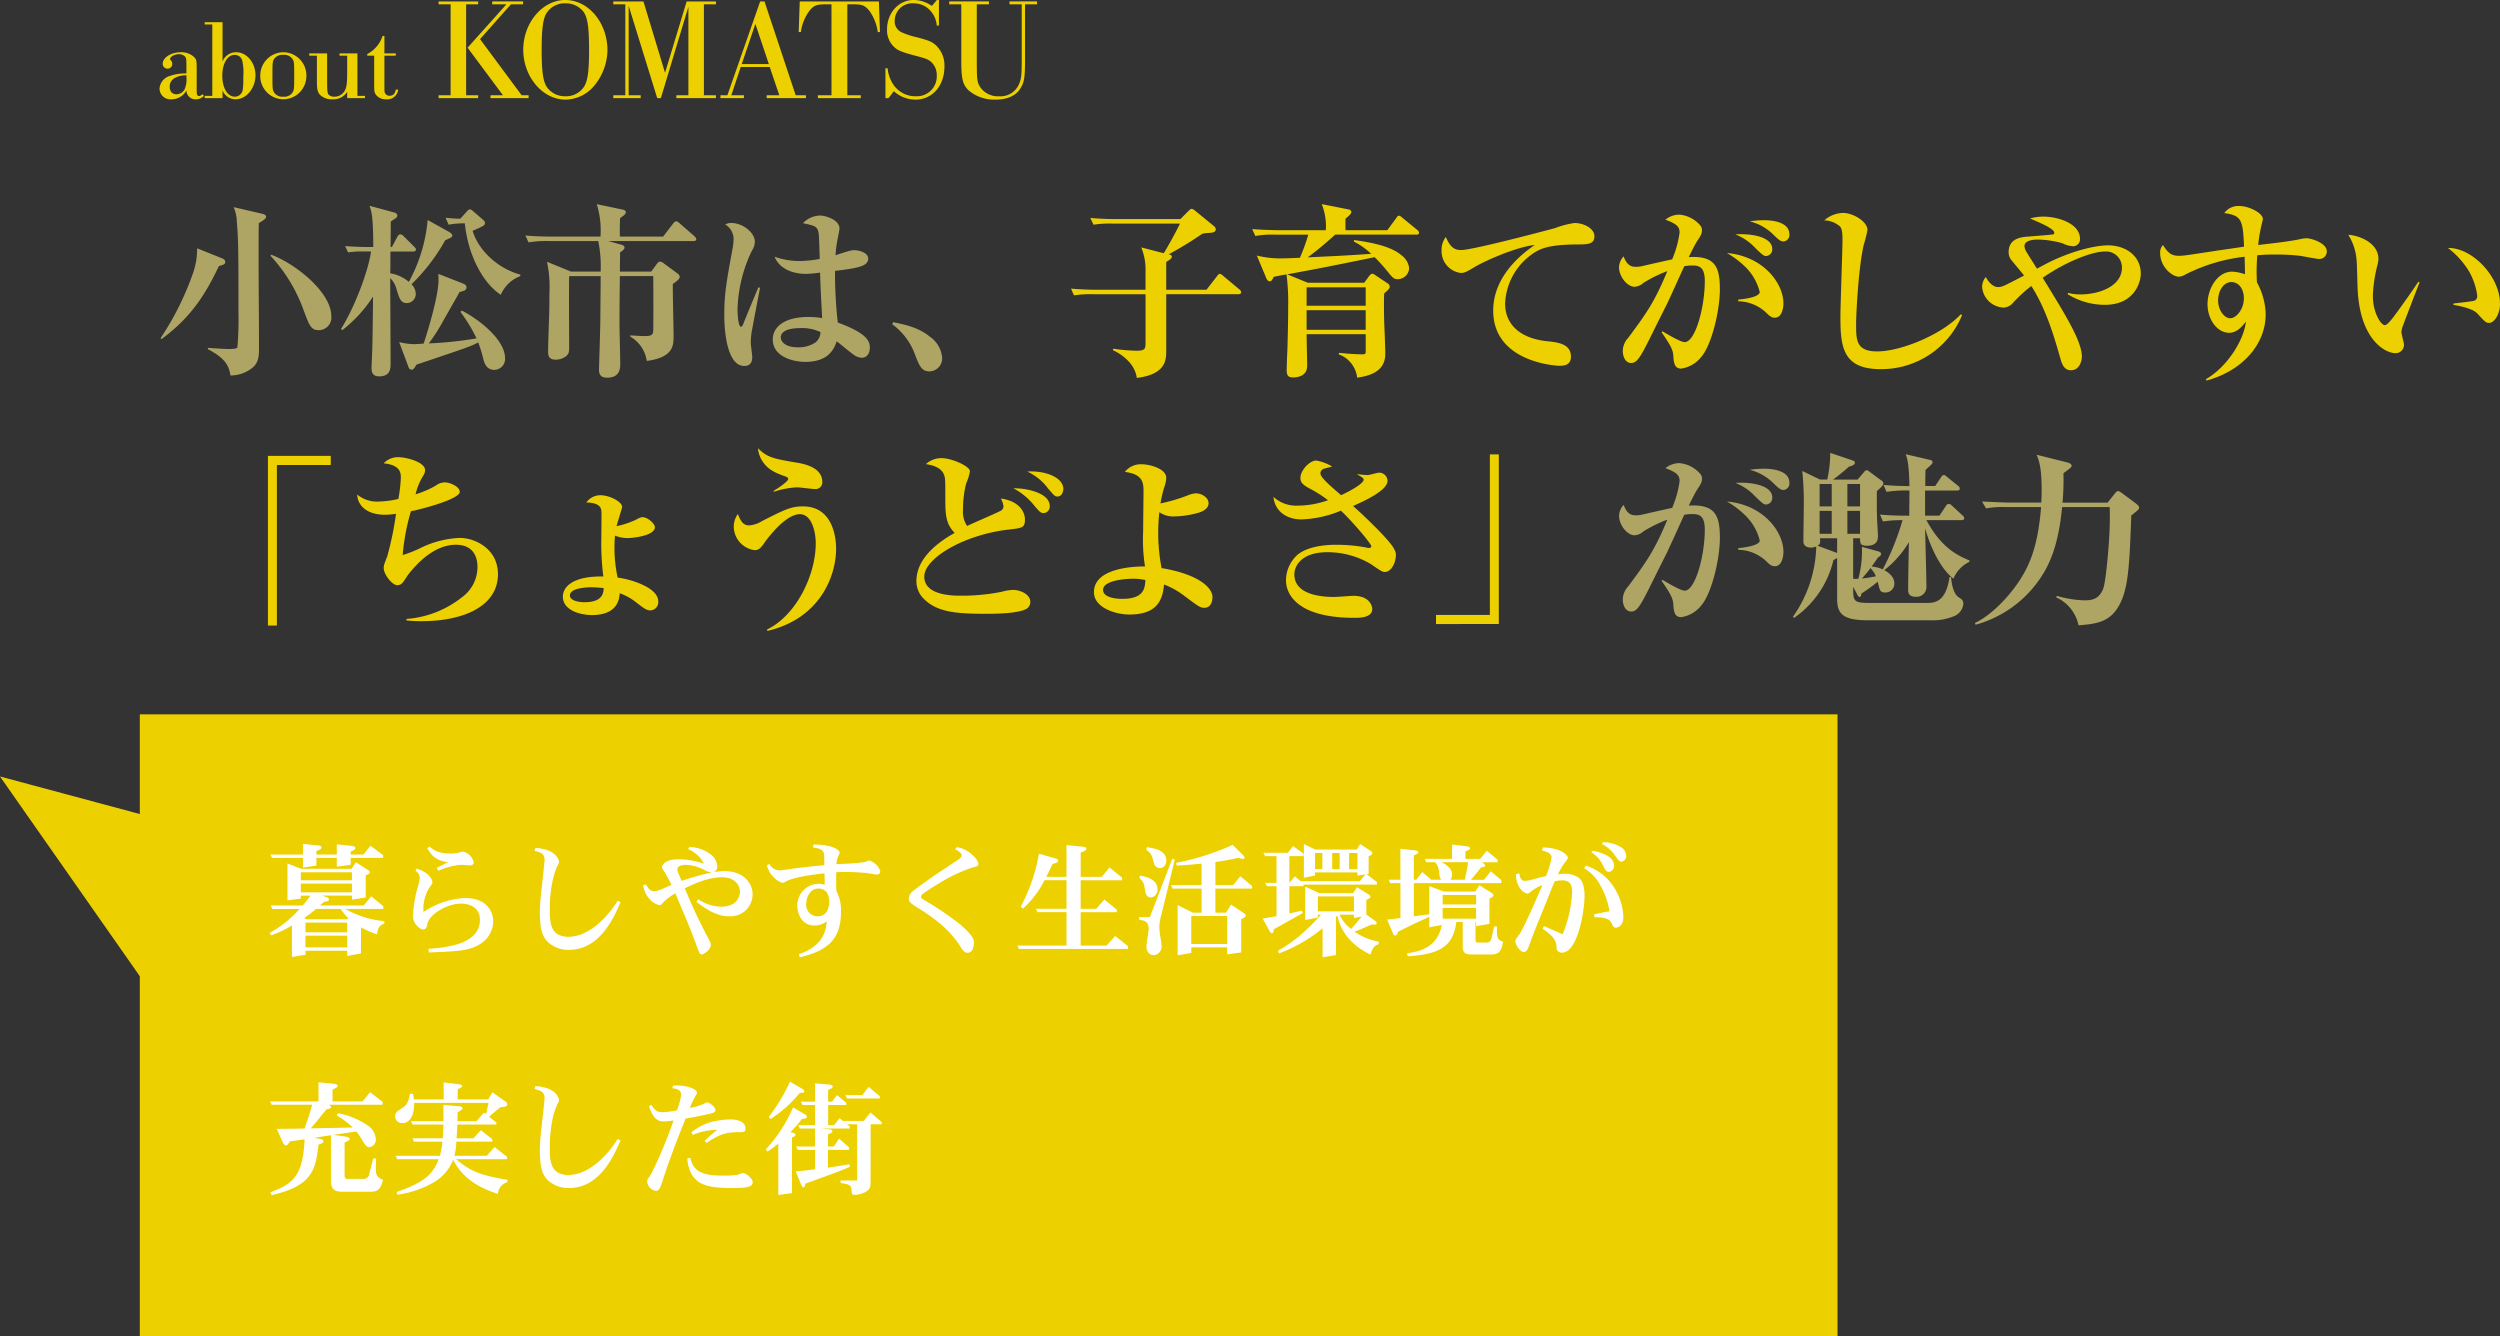 <svg xmlns="http://www.w3.org/2000/svg" width="482.808" height="258.072" viewBox="0 0 482.808 258.072">
  <rect x="0" y="0" width="482.808" height="258.072" fill="#333333" stroke="none"/>
  <g id="ttl_index01" transform="translate(-404 -823.044)">
    <g id="english" transform="translate(-247 -2547)">
      <path id="パス_477662" data-name="パス 477662" d="M9.108-.77c-.4.33-.44.352-.66.352a.326.326,0,0,1-.374-.264c-.088-.2-.088-.2-.088-2.288V-5.39c0-1.936-.022-2.046-.506-2.552a3.609,3.609,0,0,0-2.6-.924c-1.826,0-3.454,1.034-3.454,2.2a.919.919,0,0,0,.946.968.9.9,0,0,0,.9-.946.911.911,0,0,0-.308-.682c-.088-.11-.11-.154-.11-.242,0-.44.88-.924,1.672-.924a1.628,1.628,0,0,1,1.188.44c.242.286.286.506.286,1.76v1.518a8.982,8.982,0,0,0-3.19.484,2.718,2.718,0,0,0-2,2.464A2.1,2.1,0,0,0,3.146.22,3.253,3.253,0,0,0,6.006-1.5,1.721,1.721,0,0,0,7.854.22,2.024,2.024,0,0,0,9.372-.44Zm-3.1-3.19a4.612,4.612,0,0,1-.352,2.222,1.75,1.75,0,0,1-1.562.99c-.836,0-1.32-.55-1.32-1.474a1.847,1.847,0,0,1,.99-1.672A4.15,4.15,0,0,1,6.006-4.4ZM11-.44H9.526V0H12.98V-1.5A2.668,2.668,0,0,0,15.51.22c2.068,0,3.828-2.134,3.828-4.642,0-2.442-1.694-4.444-3.718-4.444a2.792,2.792,0,0,0-2.64,1.782v-7.59H9.526v.44H11Zm4.334-7.92a1.5,1.5,0,0,1,1.43,1.034,10.409,10.409,0,0,1,.22,3.234,16.192,16.192,0,0,1-.11,2.53,1.561,1.561,0,0,1-1.5,1.276c-1.452,0-2.442-1.672-2.442-4.092C12.936-6.688,13.926-8.36,15.334-8.36Zm9.372-.506a4.508,4.508,0,0,0-4.444,4.532A4.489,4.489,0,0,0,24.728.22a4.5,4.5,0,0,0,4.444-4.488A4.486,4.486,0,0,0,24.706-8.866Zm-.022.506a1.922,1.922,0,0,1,1.782.77c.33.462.352.726.352,3.3,0,2.31-.022,2.64-.242,3.058a1.88,1.88,0,0,1-1.848.946,1.906,1.906,0,0,1-1.76-.77c-.33-.484-.352-.726-.352-3.278,0-2.354.022-2.662.242-3.1A1.89,1.89,0,0,1,24.684-8.36Zm14.344-.286H35.574v.44h1.474v3.08c0,2.4-.11,3.124-.55,3.828A2.277,2.277,0,0,1,34.584-.286a1.475,1.475,0,0,1-1.1-.374c-.264-.308-.308-.7-.308-2.86V-8.646H29.722v.44H31.2V-3.52c0,1.848.11,2.4.682,2.948A3.2,3.2,0,0,0,34.166.22a3.14,3.14,0,0,0,2.882-1.43V0H40.48V-.44H39.028Zm5.214-3.366H43.89a6.129,6.129,0,0,1-2.97,3.5v.308h1.342v5.588c0,1.364.044,1.584.418,2.046A2.3,2.3,0,0,0,44.572.22,2.114,2.114,0,0,0,46.9-1.65h-.462c-.154.814-.528,1.188-1.188,1.188a.93.93,0,0,1-.836-.418c-.154-.22-.176-.44-.176-1.078V-8.206h2.2v-.44h-2.2ZM57.024-.56H54.7V0h7.644V-.56H60.02V-18.116h2.324v-.56H54.7v.56h2.324ZM62.708-11.4l5.964-6.72h2.352v-.56H65.06v.56H67.8L60.3-9.744,67.132-.56H64.724V0h7.364V-.56H70.744Zm16.464-7.56c-4.4,0-8.12,4.424-8.12,9.6C71.052-4.144,74.776.28,79.2.28a7.324,7.324,0,0,0,5.4-2.492,11.014,11.014,0,0,0,2.716-7C87.32-14.56,83.652-18.956,79.172-18.956Zm.028.644a4.306,4.306,0,0,1,3.5,1.652c.784,1.12,1.064,3,1.064,7.448,0,3.836-.252,5.8-.9,6.888A4.131,4.131,0,0,1,79.2-.364a4.268,4.268,0,0,1-3.5-1.652c-.812-1.12-1.092-3-1.092-7.308,0-3.976.252-5.936.9-7.028A4.114,4.114,0,0,1,79.2-18.312ZM90.764-.56H88.44V0h5.292V-.56H91.408V-17.836L96.924,0h.7l5.32-17.64V-.56H100.62V0h7.644V-.56H105.94V-18.116h2.324v-.56h-5.656L98.436-4.9,94.264-18.676H88.44v.56h2.324Zm27.888-5.46L120.5-.56h-2.436V0h7.588V-.56h-1.988l-6.02-18.116h-.84L110.476-.56h-1.344V0h4.536V-.56h-2.436l1.82-5.46Zm-.168-.56h-5.236l2.632-7.756Zm12.1,6.02h-2.632V0h8.288V-.56h-2.6V-18.116h.952c1.848-.028,2.38.168,3.248,1.176a9.1,9.1,0,0,1,1.68,4.172h.42l-.2-5.908H124.448l-.2,5.908h.42a8.83,8.83,0,0,1,1.708-4.172c.84-1.008,1.4-1.2,3.248-1.176h.952Zm20.748-18.4h-.392l-.98,1.148a6.2,6.2,0,0,0-3.5-1.148c-2.912,0-5.152,2.492-5.152,5.684A4.406,4.406,0,0,0,142.62-9.94c.7.7,1.512,1.036,3.808,1.652,2.156.56,2.66.728,3.22,1.148a3.36,3.36,0,0,1,1.26,2.772,3.836,3.836,0,0,1-4.06,4,5.1,5.1,0,0,1-4.256-2.156,6.871,6.871,0,0,1-1.176-3.248H141V0h.588l1.036-1.344A6.127,6.127,0,0,0,146.82.28c3.22,0,5.572-2.66,5.572-6.356a5.356,5.356,0,0,0-1.652-4.144c-.756-.672-1.288-.9-3.556-1.512a15.155,15.155,0,0,1-3.164-1.036,2.3,2.3,0,0,1-1.232-2.184,3.4,3.4,0,0,1,3.668-3.36,4.3,4.3,0,0,1,3.416,1.652,4.712,4.712,0,0,1,1.036,2.632h.42Zm15.988.84v10.7c0,3.08-.084,3.724-.56,4.788a3.861,3.861,0,0,1-3.808,2.268,4.137,4.137,0,0,1-3.528-1.6c-.728-1.036-.784-1.512-.784-5.46v-10.7h2.352v-.56h-7.672v.56h2.324v10.7c0,3.7.252,4.788,1.428,5.936A7.656,7.656,0,0,0,162.3.28c2.128,0,3.78-.7,4.648-1.988.84-1.232,1.008-2.128,1.008-5.712v-10.7h2.324v-.56h-5.32v.56Z" transform="translate(681 3389)" fill="#edd000"/>
    </g>
    <g id="fukidashi" transform="translate(-56.4 -2772)">
      <g id="fukidashi_inner" data-name="fukidashi inner">
        <rect id="長方形_3827" data-name="長方形 3827" width="327.867" height="120.116" transform="translate(487.4 3733)" fill="#edd000"/>
        <path id="パス_477659" data-name="パス 477659" d="M8.952,11.016c-.672.912-.912,1.224-1.488,1.9H1.272l.336.672H6.864a21.686,21.686,0,0,1-5.808,4.632l.312.456a20.441,20.441,0,0,0,4.008-1.9v6.072l2.616-.408v-.792h8.064v1.008l2.664-.48v-5.04a17.638,17.638,0,0,0,3.072,1.344c.264-1.464.6-1.752,1.416-2.064l.024-.48A18.479,18.479,0,0,1,15.7,13.584h7.32v-.528l-2.328-1.92-1.44,1.776H10.8c.36-.336.48-.432.792-.7.576-.1.936-.144.936-.48,0-.216-.288-.384-.456-.432l-.84-.288h5.736v.768l2.664-.408V7.08c.552-.216.768-.312.768-.576,0-.216-.288-.408-.36-.456l-2.3-1.488-.864,1.272H7.152L4.512,4.8v7.128l2.592-.36v-.552Zm7.1,7.08H7.992V16.224h8.064Zm-7.9-2.52-.384-.264a25.992,25.992,0,0,0,2.28-1.728h4.7c.912,1.152,1.08,1.368,1.488,1.8l-.144.192ZM16.056,21H7.992V18.744h8.064Zm.912-12.96H7.1V6.5h9.864Zm0,2.328H7.1V8.688h9.864ZM7.512,1.008V3.072H1.224l.312.648H7.512V5.592L10.1,5.208V3.72H14.04v1.7l2.688-.36V3.72h6.264V3.192L20.544,1.368,19.2,3.072H16.728V2.5c.456-.192.912-.384.912-.7,0-.192-.264-.336-.6-.384l-3-.312V3.072H10.1V2.4c.6-.24.984-.384.984-.7,0-.192-.216-.336-.6-.384Zm23.976.84c.96,1.44,1.56,2.352,4.032,2.712-.192.1-.6.288-.72.36l-.936.456s-.408.192-.528.264l.312.576a12.783,12.783,0,0,1,4.44-1.152c.24,0,1.56.1,1.608.1.216,0,.792,0,.792-.576A2.805,2.805,0,0,0,38.5,2.52a3.3,3.3,0,0,0-.672.12,5.869,5.869,0,0,1-1.68.24c-2.664,0-3.528-.768-4.176-1.344ZM29.256,6.24a1.6,1.6,0,0,1,.816,1.368,10.986,10.986,0,0,1-.456,1.944,25.16,25.16,0,0,0-.84,4.992,2.9,2.9,0,0,0,.456,1.92c.6.792,1.176,1.08,1.488,1.08.648,0,.768-.744.792-.984.312-1.9,3.792-4.008,6.5-4.008.36,0,3.672,0,3.672,3.12,0,4.8-6.576,5.352-9.936,5.616l.072.7c6.048-.24,8.208-.312,10.488-2.04a5.205,5.205,0,0,0,1.944-3.984c0-1.44-.864-4.488-5.448-4.488a15.42,15.42,0,0,0-8.016,2.712c0-.336-.024-.7-.024-.864a7.938,7.938,0,0,1,1.248-4.008c.456-.576.5-.624.5-.84,0-.264-.24-1.776-3.072-2.712ZM52.224,2.352c1.44.36,1.944.672,1.944,1.824,0,.408-.552,5.208-.648,6.192a34.889,34.889,0,0,0-.264,3.648c0,3.216.36,4.68,1.464,5.88A5.857,5.857,0,0,0,58.9,21.48c5.976,0,8.688-6.312,9.936-9.192L68.28,12c-2.136,3.5-5.784,6.96-9.5,6.96-3.528,0-3.6-2.856-3.6-5.256a26.277,26.277,0,0,1,.576-5.736,14.913,14.913,0,0,1,.888-2.712c.264-.432.312-.552.312-.768,0-.408-.624-2.472-4.56-2.688ZM81.888,2.04A6.022,6.022,0,0,1,84.96,4.848a15.6,15.6,0,0,0-4.92-.864c-2.952,0-3.216,1.416-3.216,1.512,0,.168.072.24.552,1.032a26.851,26.851,0,0,1,1.3,2.4c-2.3,1.032-2.736,1.224-3.384,1.224-.864,0-1.3-.888-1.512-1.3L73.2,9a5.221,5.221,0,0,0,1.56,3,3.611,3.611,0,0,0,1.632.864c.192,0,.264-.072.816-.672a11.572,11.572,0,0,1,2.208-1.632l.936,2.208c1.656,3.888,2.544,6.12,3.24,8.088.456,1.272.6,1.512.912,1.512.5,0,1.776-1.008,1.776-1.848,0-.336-.072-.456-.6-1.464-2.208-4.2-3.336-6.864-3.912-8.232L81.24,9.6c1.632-.792,4.488-2.136,7.152-2.136,2.64,0,3.5,1.608,3.5,2.784,0,1.08-.7,2.9-3.648,2.9a8.414,8.414,0,0,1-4.416-1.44l-.312.528C85.2,13.488,87.288,15,89.76,15a4.257,4.257,0,0,0,4.584-4.248c0-2.16-1.752-4.488-5.5-4.488a17.513,17.513,0,0,0-1.992.192,1.117,1.117,0,0,0,.672-1.08,3.059,3.059,0,0,0-1.3-2.352,7.132,7.132,0,0,0-4.1-1.416ZM79.824,5.9c0-.792,1.3-.816,1.656-.816A7.911,7.911,0,0,1,85.1,6.1a3.51,3.51,0,0,0,1.368.432A50.4,50.4,0,0,0,80.64,8.16C79.9,6.456,79.824,6.24,79.824,5.9Zm27.192,3.744a2.12,2.12,0,0,1,1.656.744,3.169,3.169,0,0,1,.456,1.728c0,.96-.24,2.88-2.208,2.88a2.168,2.168,0,0,1-2.208-2.424C104.712,11.16,105.576,9.648,107.016,9.648Zm-6.648-3.6a3.1,3.1,0,0,1-.7.072A2.144,2.144,0,0,1,97.608,4.9l-.5.24a4.787,4.787,0,0,0,1.488,2.5,3.345,3.345,0,0,0,1.608.912,1.527,1.527,0,0,0,.624-.312c1.752-.888,5.5-1.32,7.392-1.536.048,1.152.048,1.464.024,2.232a3.022,3.022,0,0,0-1.176-.216,4.163,4.163,0,0,0-4.08,4.32c0,1.248.7,3.744,3.336,3.744a3.671,3.671,0,0,0,2.328-.816c-.144,1.56-.408,4.656-5.376,6.36l.192.6c5.16-1.248,7.944-3.288,7.944-8.784a7.853,7.853,0,0,0-.888-4.032c-.048-1.632-.048-2.232-.024-3.624.936-.048,1.344-.048,1.8-.048,1.416,0,3.312.12,4.2.216.264.048,1.56.288,1.872.288.6,0,.624-.624.624-.672a3.189,3.189,0,0,0-2.136-2.04.827.827,0,0,0-.216.024,2.81,2.81,0,0,1-1.08.336L114.5,4.7c-.36.048-1.128.072-1.248.1l-1.344.072c-.336,0-1.008.048-1.392.072a6.3,6.3,0,0,1,.264-1.32,4.713,4.713,0,0,0,.384-.864c0-.744-1.92-1.68-5.088-1.608l-.024.6c.48.048,1.608.12,1.968.84.168.336.168.552.168,2.544-2.376.216-4.728.456-7.056.816Zm29.472.816c-.648.432-4.056,2.856-4.608,3.336a2.1,2.1,0,0,0-.744,1.392c0,.6.552,1.032,1.632,1.7,2.928,1.824,6.12,4.008,8.376,7.584.432.7.768,1.176,1.368,1.176,1.224,0,1.224-1.8,1.224-1.92,0-.5,0-1.272-2.616-3.528a57.95,57.95,0,0,0-7.032-4.752c-.432-.264-.576-.432-.576-.624a.837.837,0,0,1,.36-.552A31.513,31.513,0,0,1,129.936,8.9a30.6,30.6,0,0,1,7.224-3.432c.432-.072.792-.144.792-.6,0-.6-.912-1.512-1.1-1.656a5.558,5.558,0,0,0-3.072-1.56l-.312.408c.312.168,1.248.624,1.248,1.176,0,.36-.336.624-.864.96Zm27.864.528v-4.7c.792-.312,1.1-.432,1.1-.744,0-.288-.48-.36-.648-.384l-3.192-.312V7.392h-3.912c.336-.624.528-1.032,1.224-2.5.816-.216,1.08-.288,1.08-.648,0-.192-.192-.336-.48-.408l-3.24-.912a33.582,33.582,0,0,1-3.5,10.2l.408.408a18.585,18.585,0,0,0,4.176-5.5h4.248v5.52h-5.9l.288.648h5.616v6.456h-9.5l.312.648h21.072v-.528l-2.5-1.968L162.7,20.664H157.7V14.208h6.984v-.48l-2.4-1.968-1.584,1.8h-3V8.04H165.7v-.5l-2.424-1.968L161.76,7.392Zm21.36,12.96v-5.4H186v5.4ZM183.72,8.976V4.512a43.848,43.848,0,0,0,4.464-.816,1.977,1.977,0,0,0,.792.216c.168,0,.384-.024.384-.216a.853.853,0,0,0-.288-.5L187.056,1.2a48.353,48.353,0,0,1-10.92,3.48l.12.528c1.752-.1,2.256-.12,4.8-.384V8.976h-5.9l.288.672h5.616V14.3h-1.68l-2.952-1.464v9.7l2.64-.456V21H186v1.344l2.712-.36V15.528c.432-.168.864-.36.864-.672,0-.24-.336-.456-.48-.552l-2.352-1.56-.984,1.56h-2.04V9.648h7.1v-.48l-2.28-1.9-1.392,1.7ZM170.352,2.184a2.547,2.547,0,0,1,1.224,1.584l.312,1.056a1.123,1.123,0,0,0,1.128.864c.912,0,1.224-.912,1.224-1.464,0-1.992-2.376-2.352-3.72-2.568Zm-1.32,5.424a2.506,2.506,0,0,1,.96,1.536l.24,1.32a1.124,1.124,0,0,0,1.008.912,1.479,1.479,0,0,0,1.3-1.608c0-2.064-2.544-2.472-3.36-2.616Zm-.024,7.536V15.7c1.248.1,1.824.456,1.824,1.776,0,.48-.432,2.832-.432,3.336,0,1.032.576,1.7,1.44,1.7a1.691,1.691,0,0,0,1.488-1.848,18.442,18.442,0,0,0-.288-2.016,11.274,11.274,0,0,1-.144-1.584,9.208,9.208,0,0,1,.384-2.328L175.872,4.08l-.48-.192-4.32,11.256ZM206.28,5.88v-3.1h1.44v3.1Zm-13.3-3.144.36.648h2.184v5.16H193.32l.36.648h1.848v5.784c-.888.168-1.248.24-2.688.456l1.368,2.448c.048.1.216.384.432.384s.24-.1.384-.768l4.68-2.616c.12-.048.624-.36.912-.528L200.4,13.9l-1.1.264-1.3.288V9.192h2.736V8.88H214.92V8.4l-1.968-1.512.36-.072V3.432c.48-.264.72-.384.72-.624,0-.216-.336-.432-.408-.5L211.68,1.056l-.672,1.056h-8.016l-2.184-1.08V7.56l2.16-.432v-.6h8.184v.624l1.536-.24-1.056,1.3H200.184l-1.128-.936L198.048,8.52H198V3.384h2.736V2.9L198.72,1.44l-1.008,1.3Zm16.56,3.144v-3.1h1.608v3.1Zm-6.576,0v-3.1h1.416v3.1Zm.552,8.16V11.16h6.96v2.88Zm8.448,1.032-.6.72c-.552.672-.864,1.008-1.44,1.656a7.567,7.567,0,0,1-2.232-2.76h2.784v.624Zm-10.9-5.808V15.72l2.448-.48v-.552h.576a34.8,34.8,0,0,1-4.344,4.272,28.724,28.724,0,0,1-3.96,2.712l.216.5a29.854,29.854,0,0,0,8.424-4.848V22.92l2.592-.432V15.1l.24-.216c.384,1.488,1.344,5.064,6.408,7.512.48-1.44.768-1.68,1.584-2.016l.024-.5a11.221,11.221,0,0,1-4.656-1.9l1.176-.48c.936-.408,1.176-.5,2.04-.888.84,0,1.032,0,1.032-.264a.666.666,0,0,0-.312-.48l-1.68-1.2V11.856c.7-.36.768-.408.768-.648,0-.216-.264-.408-.408-.48l-2.184-1.344-.7,1.128h-6.6Zm20.976-1.32V3.24c.6-.264.864-.36.864-.6,0-.192-.264-.336-.528-.36l-2.928-.312V7.944H217.2l.264.648h1.992v6.744l-2.568.312,1.176,2.76a.425.425,0,0,0,.384.288c.264,0,.36-.216.552-.72l2.424-1.2c1.32-.624,2.76-1.272,3.6-1.68v2.04l2.4-.456c-.816,4.7-5.016,5.232-6.672,5.448l.1.576c7.344-.336,8.832-2.784,9.408-6.6h1.224v4.824c0,1.392.936,1.44,1.608,1.44h3.984c1.584,0,1.872-.864,2.208-2.448-.984-.336-1.2-.7-1.2-2.136,0-.264,0-.552.024-.816h-.552l-.384,1.728c-.264,1.152-.432,1.368-1.176,1.368h-1.584c-.36,0-.456-.168-.456-.5V16.1h.12v.816l2.568-.456V11.592c.528-.264.768-.384.768-.672,0-.192-.192-.336-.456-.5L234.7,9l-.792,1.224h-6.048l-2.832-1.056v5.448L222.048,15V8.592h16.9V8.016l-2.04-1.7-1.32,1.632h-2.52c.48-.528.624-.72,1.968-2.4.552-.072.768-.1.768-.312s-.072-.264-.576-.672h3V4.08l-2.088-1.728-1.272,1.56h-2.856V2.472c.792-.336.888-.384.888-.624s-.384-.336-.6-.36l-2.88-.336v2.76H224.16l.288.648H226.2l-.024.024a3.106,3.106,0,0,1,.72,1.656c.12,1.08.12,1.224.432,1.7h-1.9L223.68,6.456,222.5,7.944Zm5.568,4.776V10.872h6.456V12.72Zm0,2.736V13.392h6.456v2.064Zm4.92-10.9c-.12.816-.216,1.44-.648,3.384h-2.736a2.314,2.314,0,0,0,.288-1.032c0-.912-.744-1.728-2.04-2.352Zm9.264,2.3a4.116,4.116,0,0,0,.6,2.472,2.7,2.7,0,0,0,1.536,1.3c.216,0,.36-.12.792-.456a7.984,7.984,0,0,1,2.16-1.2l-.36.816c-.7,1.656-3.408,7.872-4.2,8.856l-.432.576a.975.975,0,0,0-.24.624c0,.648.936,2.064,1.656,2.064.48,0,.744-.624.792-.72.192-.432.96-2.568,1.152-3.072l2.784-6.864.6-1.512c.144-.336.408-1.008.624-1.512a8.787,8.787,0,0,1,1.416-.168c.912,0,1.944.24,1.944,2.16a24.57,24.57,0,0,1-1.824,8.232,7.876,7.876,0,0,1-.864-.36l-2.088-.912c-.1-.048-.528-.216-.672-.288l-.24.528a9.107,9.107,0,0,1,1.752,1.416,2.967,2.967,0,0,1,.912,2.4,1.038,1.038,0,0,0,1.032.792c3.216,0,4.392-8.544,4.392-10.944,0-1.368-.24-2.976-1.272-3.624a4.573,4.573,0,0,0-2.544-.672c-.288,0-.552.024-1.32.1A13.99,13.99,0,0,1,251.16,4.68l.432-.576a.725.725,0,0,0,.192-.432c0-.312-1.008-1.872-4.8-1.968l-.168.6c.552.12,1.824.432,1.824,1.344a16.558,16.558,0,0,1-1.08,3.6c-1.1.24-1.248.288-2.424.6a6.578,6.578,0,0,1-1.68.312c-.864,0-1.008-1.176-1.032-1.44Zm13.152-1.128a8.333,8.333,0,0,1,3.216,3.48,14.9,14.9,0,0,1,1.68,4.824c-.192.048-.7.12-.84.144l-1.536.312c-.192.048-.216.048-.624.12l.1.576c2.736,0,3.048.624,3.384,1.344.264.624.528.672.744.672.264,0,1.44-.264,1.44-2.04a11.313,11.313,0,0,0-2.3-6.456,9.8,9.8,0,0,0-4.944-3.48Zm3.936.024c.264.5.528.672.864.672a1.136,1.136,0,0,0,.96-1.224c0-1.92-2.784-2.568-4.128-2.88l-.24.36a4.949,4.949,0,0,1,1.944,1.968Zm2.448-1.872c.192.264.456.576.792.576a1.1,1.1,0,0,0,.936-1.176,2.038,2.038,0,0,0-.792-1.488,6.68,6.68,0,0,0-3.7-1.1l-.168.384a6.044,6.044,0,0,1,2.424,2.088ZM13.392,57.208l4.44-.648a18.387,18.387,0,0,1,1.344,2.04c.36.552.624.984,1.152.984a1.446,1.446,0,0,0,1.248-1.608A3.449,3.449,0,0,0,20.16,55.5a14.78,14.78,0,0,0-5.928-2.472l-.192.456a14.537,14.537,0,0,1,3.072,2.3l-.864.024c-.576.024-4.392.1-5.256.1L9,55.96c.384-.432.864-.984,1.128-1.3l.984-1.248c.264-.312.648-.768.96-1.128.48-.1.864-.168.864-.456,0-.072-.024-.264-.5-.432H22.9v-.552l-2.424-1.872-1.464,1.776H13.224v-2.28c.624-.288.984-.456.984-.744,0-.216-.384-.336-.6-.36l-3.1-.312v3.7H1.152l.312.648H9.288c-.336,1.272-.432,1.584-1.464,4.584l-1.344.024c-1.008.024-1.656.024-4.032.048l1.2,2.664c.12.24.336.528.552.528.288,0,.432-.24.792-.792,1.56-.192,1.944-.264,2.832-.384C7.512,64.744,5.9,66.64,1.2,68.3l.264.552c8.016-1.824,8.472-5.04,9.048-9.744.7-.264.96-.384.96-.648,0-.288-.48-.456-.744-.5L9.7,57.784c.192-.024.7-.12,1.032-.168l2.184-.336v8.808c0,1.824.888,2.112,2.328,2.112h5.3c1.68,0,1.992-.792,2.424-2.3-1.152-.5-1.392-.84-1.392-2.352,0-.6.048-1.3.072-1.776h-.576l-.792,3.1a1.04,1.04,0,0,1-1.176.84H16.248c-.528,0-.7-.144-.7-.7V58.7c.7-.336.984-.456.984-.72s-.408-.384-.624-.408ZM34.68,47.08v3.288H28.92c-.072-.624-.1-.768-.144-1.08h-.6c-.288,1.536-.672,2.184-1.176,2.52l-1.08.72a1.4,1.4,0,0,0-.624,1.1,1.355,1.355,0,0,0,1.416,1.32c.648,0,2.28-.36,2.28-3.912H43.344c-.144.672-.168.84-.48,2.184l-.384-.312-1.464,1.656H37.344l.048-1.728c.456-.24.936-.5.936-.744,0-.12-.24-.36-.48-.384l-3.216-.288v3.144h-6.24l.264.648h5.976c-.024,1.152-.048,1.488-.12,2.664H28.68l.24.648h5.52a15.574,15.574,0,0,1-.48,2.736H25.44l.24.648h8.064c-1.008,2.4-2.136,4.32-8.16,6.336l.168.528a19.3,19.3,0,0,0,7.032-2.4,8.649,8.649,0,0,0,3.72-4.32c.984,1.7,2.664,4.68,8.664,6.552a2.418,2.418,0,0,1,1.8-2.232l.072-.48c-5.784-.936-7.416-1.872-9.96-3.984h9.84v-.456L44.5,59.56l-1.488,1.7h-6.24a14.99,14.99,0,0,0,.36-2.736h6.936v-.48L41.856,56.3l-1.44,1.584h-3.24l.072-1.128c.048-.72.048-.936.072-1.536h7.536v-.408l-1.392-1.1c.624-.552.816-.72,1.512-1.3l.648-.528c.7-.072,1.344-.12,1.344-.576a.665.665,0,0,0-.312-.5L44.112,49l-.84,1.368h-5.88V48.4c.6-.264.864-.384.864-.624,0-.216-.384-.312-.576-.336Zm17.544,1.272c1.44.36,1.944.672,1.944,1.824,0,.408-.552,5.208-.648,6.192a34.889,34.889,0,0,0-.264,3.648c0,3.216.36,4.68,1.464,5.88A5.857,5.857,0,0,0,58.9,67.48c5.976,0,8.688-6.312,9.936-9.192L68.28,58c-2.136,3.5-5.784,6.96-9.5,6.96-3.528,0-3.6-2.856-3.6-5.256a26.277,26.277,0,0,1,.576-5.736,14.913,14.913,0,0,1,.888-2.712c.264-.432.312-.552.312-.768,0-.408-.624-2.472-4.56-2.688Zm22.1,3.336c.792,2.208,1.536,2.928,2.832,2.928a14.191,14.191,0,0,0,1.92-.192,91.573,91.573,0,0,1-3.456,8.568l-.5,1.032a8.037,8.037,0,0,1-.744,1.32c-.336.456-.384.6-.384.864a1.952,1.952,0,0,0,1.728,1.824c.6,0,.84-.768,1.272-2.016,1.488-4.656,3.192-8.9,4.416-11.952,1.056-.168,1.968-.336,4.416-.864.672-.144,1.344-.312,1.344-.744,0-.7-1.272-1.536-1.608-1.536a5.525,5.525,0,0,0-.768.36,11.76,11.76,0,0,1-2.544.72,15.571,15.571,0,0,1,.96-2.112c.336-.552.384-.6.384-.816,0-.792-2.088-1.392-3.84-1.392-.24,0-.672.024-.744.024l-.192.5c.5.048,1.728.192,1.728,1.248a9.652,9.652,0,0,1-.552,2.256l-.24.768a17.728,17.728,0,0,1-2.76.36c-1.152,0-1.56-.432-2.184-1.416Zm8.448,5.544a12.361,12.361,0,0,1,4.728-.984l-.7.576A21.316,21.316,0,0,0,85.08,58.36l.36.408c2.808-1.848,3.936-2.088,6.672-2.088.384,0,.864,0,.864-.672,0-1.464-1.776-1.776-2.88-1.776a16.316,16.316,0,0,0-3.384.408,10.19,10.19,0,0,0-4.176,2.088Zm-1.032,4.536a6.928,6.928,0,0,0,1.032,3.384c1.272,1.752,3.192,2.328,7.608,2.328,2.976,0,3.984-.216,3.984-1.128,0-.672-1.248-1.776-1.944-1.776a6.7,6.7,0,0,0-.888.336,20.357,20.357,0,0,1-3.072.168c-3.96,0-5.616-.936-6.144-3.432Zm19.824-14.832a34.518,34.518,0,0,1-4.1,6.816l.336.408a24.254,24.254,0,0,0,5.664-5.064c.5,0,.864,0,.864-.24a.559.559,0,0,0-.288-.48Zm.6,4.968a28.088,28.088,0,0,1-5.28,8.112l.312.432a16.4,16.4,0,0,0,2.112-1.56v9.936l2.64-.36V57.712c.36-.12.672-.216.672-.5s-.288-.36-.96-.528a27.6,27.6,0,0,0,2.208-2.544c.744-.1.96-.12.96-.408a.573.573,0,0,0-.336-.456Zm6.768-1.1V48.544c.576-.264.888-.408.888-.672,0-.24-.408-.36-.672-.384l-2.736-.216V50.8h-2.76l.336.648h2.424v3.888h-3.264l.312.648h2.952v3.48h-3.672l.336.648h3.336v3.744c-1.032.144-1.608.216-3.744.408l1.128,2.712c.072.168.24.36.384.36.216,0,.264-.24.336-.7.432-.144,1.344-.5,1.68-.6l4.368-1.608c.528-.192,1.728-.7,2.616-1.056l-.144-.48c-2.3.384-2.9.48-4.128.648V60.112h4.08v-.48l-1.944-1.7-1.032,1.536h-1.1V57.112c.744-.312.84-.336.84-.576s-.288-.384-.624-.408l-1.7-.144h5.664v-.432l-.5-.384h1.944V66.016h-3.192v.48c1.632.288,2.064.36,2.112,1.44.048.744.168.864.576.864a4.923,4.923,0,0,0,1.968-.48c1.128-.552,1.128-1.152,1.128-2.208l.024-10.944h2.136V54.76L117.1,52.888l-1.272,1.632h-4.056l-.624-.528-1.08,1.344h-1.128V51.448h3.5v-.432l-1.8-1.488-.96,1.272Zm3.336-1.272.312.648h6.336v-.432l-2.16-1.8-1.2,1.584Z" transform="translate(511.4 3757)" fill="#fff"/>
      </g>
      <path id="パス_92260" data-name="パス 92260" d="M16.75,8.672V41.15l-28-40Z" transform="translate(471.65 3743.85)" fill="#edd000"/>
    </g>
    <path id="パス_477660" data-name="パス 477660" d="M33.984-8.892c0-4.608-6.876-10.116-11.628-11.88l-.108.216a30.783,30.783,0,0,1,6.192,9.972c1.3,3.528,1.584,4.392,3.132,4.392A2.443,2.443,0,0,0,33.984-8.892ZM21.384-28.08c0-.432-.54-.54-.828-.612l-5.436-1.26a7.3,7.3,0,0,1,.612,2.736c.288,3.312.324,5.436.324,17.928a59.379,59.379,0,0,1-.216,6.444c-.216.288-1.224.288-1.692.288-1.044,0-3.924-.216-4-.216v.252C13.464-.792,14.22.648,14.508,2.556A6.738,6.738,0,0,0,18.864.972c1.26-1.116,1.152-2.7,1.152-4.284,0-5.472-.072-10.62-.072-16.236,0-4.644,0-5.58.036-7.308C20.556-27.216,21.384-27.684,21.384-28.08ZM13.5-19.368c0-.4-.288-.576-.756-.756L8.064-22a13.829,13.829,0,0,1-.828,4.9A54.727,54.727,0,0,1,1.008-4.644l.18.18c5.76-4.248,8.5-8.676,11.088-14.112C13.284-18.864,13.5-18.936,13.5-19.368Zm56.988,2.736v-.288c-4.392-1.188-8.1-4.716-9.216-8.46,2.124-.936,2.376-1.044,2.376-1.512,0-.18-.036-.36-.36-.612L61.38-29.16c-.324-.288-.468-.36-.612-.36-.216,0-.36.144-.54.324L58.9-27.72c-1.26,0-2.412-.144-2.844-.18l.576,1.332a15.917,15.917,0,0,1,3.132-.252c.684,6.444,3.636,11.628,6.948,13.788A6.656,6.656,0,0,1,70.488-16.632ZM67.536-.792c0-3.528-5-7.488-8.352-9.18l-.252.252a30.994,30.994,0,0,1,3.1,5.112,73.29,73.29,0,0,1-9.216.972,37.925,37.925,0,0,0,2.88-4.536c2.556-4.5,2.844-5,3.06-5.4.9-.216,1.332-.324,1.332-.9,0-.288-.144-.5-.648-.72l-4.788-1.872c.036.4.036.72.036,1.188,0,3.348-2.448,11.088-2.88,12.276-.5.036-1.4.108-1.836.108a12.356,12.356,0,0,1-2.88-.4l1.8,4.824a.641.641,0,0,0,.612.5c.324,0,.468-.216.936-.972,10.3-3.456,10.44-3.528,11.916-4.284A24.864,24.864,0,0,1,63.36-.54c.252.9.684,2.016,2.124,2.016A2.117,2.117,0,0,0,67.536-.792ZM57.348-24.48c0-.216-.288-.5-.612-.684l-4.14-2.3A30.56,30.56,0,0,1,48.96-15.516a7.364,7.364,0,0,0-3.6-1.656c.036-.612.036-3.564.036-4.212h4.392c.252,0,.54-.072.54-.4,0-.18-.108-.288-.36-.54l-2.016-2.016a.988.988,0,0,0-.648-.36c-.216,0-.4.18-.54.432l-1.08,2.016h-.252l.036-4.932c1.116-.72,1.26-.792,1.26-1.152,0-.324-.288-.5-.576-.576l-4.788-1.3c.36,1.008.72,1.872.72,7.956H40.716c-.4,0-2.268-.036-4.068-.18l.576,1.224a15.861,15.861,0,0,1,2.844-.18h1.584c-.4,3.276-2.952,10.44-5.8,14.976l.252.216a26.184,26.184,0,0,0,5.94-6.48c-.036,3.816-.072,6.984-.144,9.864,0,.54-.144,3.312-.144,3.924,0,.792.18,1.62,1.476,1.62,2.2,0,2.2-1.584,2.2-2.556,0-2.34-.072-13.824-.072-16.416a4.453,4.453,0,0,1,1.224,2.16c.576,1.872.828,2.664,2.016,2.664a1.769,1.769,0,0,0,1.692-1.836,2.708,2.708,0,0,0-.828-1.8,36.608,36.608,0,0,0,6.516-8.5C57.168-24.084,57.348-24.156,57.348-24.48Zm47.124.72a1.026,1.026,0,0,0-.36-.576l-2.844-2.484a1.248,1.248,0,0,0-.684-.4c-.18,0-.4.18-.612.468l-1.908,2.484H89.712c-.036-1.584,0-2.556.036-3.564.9-.612,1.116-.864,1.116-1.152,0-.252-.252-.432-.648-.5l-4.968-1.044a17.068,17.068,0,0,1,.72,6.264h-9.36c-.4,0-2.952,0-5.148-.216l.612,1.332A20.642,20.642,0,0,1,75.96-23.4h9.576A23.95,23.95,0,0,1,86-17.5H80.28L75.636-19.4a22.487,22.487,0,0,1,.468,6.012c0,1.116,0,2.376-.036,3.924-.036,1.044-.216,6.228-.216,7.38,0,.612,0,1.584,1.44,1.584a3.2,3.2,0,0,0,2.088-.72c.54-.468.54-.972.54-1.728,0-1.944-.072-11.52,0-13.68H86c0,1.4-.036,5.364-.072,9.324C85.9-5.94,85.68,1.332,85.68,1.4c0,.864.252,1.584,1.584,1.584,2.52,0,2.52-1.944,2.52-2.7,0-1.08-.144-6.336-.144-7.524,0-2.052,0-4.068.072-9.4h6.444c.036,2.556.036,9.288,0,10.476,0,.9-.4,1.116-1.656,1.116-.252,0-1.908-.072-2.772-.144v.252A6.448,6.448,0,0,1,94.9-.252c5.184-.684,5.184-3.024,5.184-4.824,0-1.44-.18-8.46-.144-10.044.828-.576,1.332-.972,1.332-1.4a.937.937,0,0,0-.468-.648L98.208-19.08a1.428,1.428,0,0,0-.756-.36c-.216,0-.432.216-.612.468L95.76-17.5H89.712c0-.54.036-3.132.036-3.708.612-.4.864-.684.864-.936,0-.324-.288-.468-.576-.54L87.48-23.4h16.452C104.22-23.4,104.472-23.508,104.472-23.76ZM137.988-2.88c0-1.4-.936-2.844-6.192-4.788a86.36,86.36,0,0,1-.54-9.972c4.464-.54,6.408-.9,6.408-2.376,0-1.224-1.944-1.62-2.628-1.62-.612,0-.936.072-3.672.972a20.181,20.181,0,0,1,.4-3.132c.036-.252.36-1.728.36-2.052,0-1.656-2.736-2.484-3.744-2.484a4.76,4.76,0,0,0-3.312,1.476c1.944.432,2.592.54,2.88,1.368.216.648.216.684.36,5.544a23.014,23.014,0,0,1-4.032.4,14.37,14.37,0,0,1-4.68-.828c.828,2.16,3.276,3.312,6.084,3.312a24.541,24.541,0,0,0,2.7-.252c.072,2.808.18,4.644.4,8.784a17.576,17.576,0,0,0-2.628-.216c-4.572,0-6.912,1.836-6.912,4.392,0,3.2,3.816,4.284,6.264,4.284,4.5,0,5.544-2.448,6.084-3.96.5.324,2.772,2.268,3.348,2.628a2.866,2.866,0,0,0,1.512.54C137.016-.864,137.988-1.26,137.988-2.88Zm-21.2-11.484-.324-.108c-.4.972-2.412,5.724-2.808,6.8-.108.288-.324.828-.54.828-.612,0-.684-2.988-.684-3.384a27.681,27.681,0,0,1,2.772-11.3,3.4,3.4,0,0,0,.576-1.728c0-1.764-2.3-3.636-4.572-3.636a2.245,2.245,0,0,0-1.152.288,3.294,3.294,0,0,1,1.62,2.844,11.917,11.917,0,0,1-.216,1.908c-1.188,6.408-1.584,8.784-1.584,12.744,0,2.34.324,9.828,3.888,9.828,1.116,0,1.512-.72,1.512-1.728,0-.4-.288-2.34-.288-2.808a16.431,16.431,0,0,1,.144-1.836C115.164-5.94,116.748-14.256,116.784-14.364Zm11.664,8.532a2.523,2.523,0,0,1-1.08,2.088,5.893,5.893,0,0,1-3.276.864c-2.7,0-3.312-1.3-3.312-1.908,0-1.764,3.06-1.8,3.672-1.8A8.422,8.422,0,0,1,128.448-5.832ZM151.956-.756a5.475,5.475,0,0,0-2.376-4.176c-2.124-1.728-4.5-2.268-7.092-2.808l-.18.4a12.5,12.5,0,0,1,4.428,5.94c.828,2.088,1.224,3.168,2.772,3.168A2.509,2.509,0,0,0,151.956-.756ZM315.576,23.3c0-2.736-4.248-2.736-5-2.736a18.54,18.54,0,0,0-2.664.216,9.861,9.861,0,0,1,4.248,2.268c1.4,1.368,1.728,1.62,2.3,1.62A1.262,1.262,0,0,0,315.576,23.3Zm-3.312,2.808c0-2.2-3.636-3.024-7.128-2.808a10.289,10.289,0,0,1,3.816,2.592c1.368,1.332,1.692,1.584,2.088,1.584A1.275,1.275,0,0,0,312.264,26.112Zm2.16,10.512c0-3.888-3.888-9.108-10.908-9.72a17.487,17.487,0,0,1,3.852,2.988,10.347,10.347,0,0,1,2.484,4.536c0,.576-1.116,1.188-4.176,1.476l.036.324a8.04,8.04,0,0,1,5.148,1.98c.936.9,1.224,1.188,1.908,1.188C314.244,39.4,314.424,37.236,314.424,36.624Zm-12.276-2.7c0-4.248-.828-6.552-6.012-6.228.648-1.3,1.26-2.556,1.692-3.2.684-1.008.864-1.368.864-2.016a1.316,1.316,0,0,0-.324-.9,5.979,5.979,0,0,0-4.032-2.088,4.3,4.3,0,0,0-2.7.972c2.232.828,2.736,1.4,2.736,2.484a19.706,19.706,0,0,1-1.44,5.184c-1.224.252-4.68,1.044-5.94,1.332a5.861,5.861,0,0,1-1.116.108c-.828,0-1.728-.324-2.3-2.016a3.145,3.145,0,0,0-.9,2.088c0,1.8,1.584,3.78,2.988,3.78a2.781,2.781,0,0,0,1.728-.756A25.663,25.663,0,0,1,292,30.4c-2.448,5.976-4.14,8.28-7.524,12.852a3.851,3.851,0,0,0-1.08,2.52c0,1.044.432,2.376,1.656,2.376,1.08,0,1.8-1.26,3.312-4.248.468-.936,2.952-5.94,3.456-6.912.576-1.152,3.1-6.8,3.456-7.524a7.98,7.98,0,0,1,1.62-.144c1.476,0,2.34.54,2.34,3.024,0,5.04-1.836,11.772-3.888,11.772-.828,0-3.672-1.728-4.284-2.088l-.18.18c2.2,3.132,2.232,3.708,2.3,4.932.108,1.332.4,2.088,1.512,2.088a6.073,6.073,0,0,0,3.816-2.2C300.6,44.652,302.148,37.92,302.148,33.924Zm48.2,4.356c-3.06-1.224-5.76-3.06-8.316-7.776h6.732c.252,0,.576-.036.576-.4a.815.815,0,0,0-.36-.54l-1.872-1.728c-.252-.252-.468-.468-.756-.468-.324,0-.5.288-.648.54l-1.152,1.728h-2.772V24.78h6.12c.252,0,.576-.036.576-.4a.768.768,0,0,0-.36-.54l-2.052-1.656c-.288-.252-.432-.4-.684-.4s-.468.324-.54.468l-1.116,1.656H341.82c0-1.152,0-1.62.036-3.1.936-.9,1.368-1.116,1.368-1.548,0-.252-.288-.36-.5-.4L338,17.76c.648,1.188.72,4.572.756,6.156-1.692,0-3.348-.072-5-.216l.576,1.332a23.4,23.4,0,0,1,4.428-.252c0,.684-.036,4.1-.036,4.86-1.548,0-3.672-.036-5.652-.216l.576,1.332a21.452,21.452,0,0,1,3.78-.252,52.364,52.364,0,0,1-3.816,9.5,6.338,6.338,0,0,0-2.16-.54c.36-.5.612-.864,1.224-1.764.324-.18.612-.4.612-.684,0-.216-.216-.4-.576-.5l-3.132-.864a20.835,20.835,0,0,1-.684,6.156,4.553,4.553,0,0,1-1.008,0V34h1.332c0,.9,0,1.44,1.332,1.44,1.728,0,2.124-.9,2.124-1.836,0-.36-.108-2.232-.144-2.664-.108-2.376-.072-4.572-.072-6.048,1.152-1.008,1.26-1.224,1.26-1.512a.61.61,0,0,0-.324-.5l-2.2-1.62c-.216-.144-.432-.4-.684-.4-.288,0-.468.288-.648.5l-1.116,1.3H324a34.619,34.619,0,0,0,3.06-2.484c1.152-.324,1.152-.576,1.152-.792s-.18-.324-.36-.4l-4.392-1.476a23.038,23.038,0,0,1-.576,5.148h-1.4L318.06,21a57.884,57.884,0,0,1,.288,7.092c0,.936-.072,5.472-.072,6.48,0,1.224,1.26,1.224,1.476,1.224a2.778,2.778,0,0,0,1.008-.216,24.454,24.454,0,0,1-4.5,13.572l.216.216a18.781,18.781,0,0,0,7.6-11.16,4.582,4.582,0,0,0,.72-.432v7.992c0,3.1,1.476,4.068,6.084,4.068H342.9a10.767,10.767,0,0,0,4.464-.792,2.877,2.877,0,0,0,1.8-2.34c0-.756-.324-.936-.828-1.26-1.188-.72-1.44-2.88-1.548-3.96H346.5c-.72,5.04-3.06,5-4.5,5H330.948c-3.06,0-3.06-.4-3.06-3.1l.792,1.476c.036.108.216.468.432.468.288,0,.324-.36.36-.648a31.617,31.617,0,0,0,3.168-2.3c.4,1.764.468,2.088,1.44,2.088a1.705,1.705,0,0,0,1.764-1.728c0-1.476-1.4-2.268-1.944-2.592a19.289,19.289,0,0,0,4.752-5.4c-.036,1.764-.144,7.488-.144,9.144,0,.5,0,1.4,1.476,1.4a1.884,1.884,0,0,0,2.052-1.872c0-1.62-.216-9.54-.252-11.34,1.008,3.636,2.988,7.812,5.472,9.72a6.151,6.151,0,0,1,3.06-3.24Zm-26.6-5.148h-2.34V28.7h2.34Zm5.472,0h-2.448V28.7h2.448Zm0-5.292h-2.448V23.52h2.448Zm-5.472,0h-2.34V23.52h2.34Zm1.044,9-3.78-1.4c.36-.216.612-.4.468-1.44h3.312Zm7.488,4.5a26.735,26.735,0,0,1-2.7.432c.864-.972,1.224-1.44,1.656-2.016A5.269,5.269,0,0,1,332.28,41.34Zm50.832-13.284c0-.252-.36-.576-.54-.72l-2.916-2.16a1.334,1.334,0,0,0-.612-.288c-.216,0-.324.108-.612.468l-1.4,1.764h-8.712a49.719,49.719,0,0,0,.18-5.688c1.44-1.044,1.584-1.188,1.584-1.44s-.36-.5-.756-.612l-6.012-1.512c.432,1.044.972,2.34.972,6.8,0,1.152-.036,1.908-.072,2.448h-6.12c-.828,0-4.536-.18-5.328-.216l.792,1.332a17.459,17.459,0,0,1,3.888-.252h6.732c-.576,7.2-2.052,10.872-4,13.932-1.62,2.556-5.04,6.66-8.784,8.46l.144.324a22.151,22.151,0,0,0,13.572-10.764c2.124-3.924,2.772-8.46,3.132-11.952h9.18c.036.756.036,1.44.036,2.2,0,4.356-.792,12.456-1.3,13.608-.756,1.8-1.836,2.2-3.6,2.2a20.375,20.375,0,0,1-5.328-.864l-.144.288a7.536,7.536,0,0,1,4.32,5.4c3.06-.252,5.724-.5,7.524-3.312,2.016-3.2,2.3-7.272,2.664-17.892.36-.288.936-.756,1.3-1.08A.581.581,0,0,0,383.112,28.056Z" transform="translate(434 893)" fill="#aea565"/>
    <path id="パス_477661" data-name="パス 477661" d="M209.7-13.536a.854.854,0,0,0-.36-.54l-3.1-2.592a1.248,1.248,0,0,0-.684-.4c-.18,0-.288.144-.54.468L203-14h-7.776v-5.364c.612-.36,1.08-.684,1.08-1.008,0-.288-.216-.4-.612-.468a66.429,66.429,0,0,0,6.264-3.816c.324-.216.468-.252,1.62-.324.792-.036,1.224-.216,1.224-.72,0-.288-.324-.576-.468-.684l-3.528-2.88a1.482,1.482,0,0,0-.648-.36c-.18,0-.36.144-.684.468l-1.512,1.512h-12.24c-1.728,0-3.42-.072-5.148-.216l.612,1.3a21.17,21.17,0,0,1,3.888-.216h12.816c-1.08,2.16-2.016,3.852-3.132,5.724L190.4-22.176a11.268,11.268,0,0,1,.828,4.644V-14H181.98c-1.728,0-3.456-.072-5.148-.216l.576,1.3a22.037,22.037,0,0,1,3.924-.216h9.9v9.324c0,1.224-.108,1.584-1.728,1.584a32.7,32.7,0,0,1-4.536-.4l-.036.288c2.124,1.008,4.284,2.844,4.608,5.364,5.688-.684,5.688-3.564,5.688-5.256V-13.14H209.16C209.412-13.14,209.7-13.212,209.7-13.536ZM244.044-25.02a.774.774,0,0,0-.36-.54L240.84-27.9c-.216-.18-.468-.4-.648-.4-.252,0-.36.18-.576.5l-1.692,2.3H229.86c-.036-1.224-.036-1.548,0-2.232.4-.324,1.116-.9,1.116-1.26,0-.4-.432-.5-.648-.54l-5.076-1.008a11.348,11.348,0,0,1,.792,5.04h-9.072c-.4,0-2.952-.036-5.148-.216l.612,1.332a18.094,18.094,0,0,1,3.888-.252h6.336a36.615,36.615,0,0,1-1.62,4.464c-1.872.072-2.448.108-3.2.108a18.482,18.482,0,0,1-5.112-.54l1.8,4.32c.144.324.324.648.684.648.324,0,.4-.144.792-.864.324-.072,2.052-.4,2.448-.468a41.924,41.924,0,0,1,.324,6.264c0,2.7-.072,5.472-.144,8.172-.036.576-.144,3.456-.144,4.1,0,1.116.432,1.368,1.26,1.368.288,0,2.7,0,2.7-2.232,0-.756-.108-5-.108-6.12h11.412v3.276c0,.432,0,.612-.684.612-1.3,0-3.168-.144-4.464-.288l-.072.288a5.423,5.423,0,0,1,3.564,4.5c5.22-.648,5.436-3.312,5.436-4.824,0-.864-.18-5.148-.216-6.12-.072-2.988-.036-4.464,0-5.328,1.008-.828,1.08-1.08,1.08-1.332a.846.846,0,0,0-.432-.612l-2.376-1.584a1.019,1.019,0,0,0-.576-.252c-.144,0-.252,0-.648.5l-.9,1.224H222.552l-3.96-1.62c7.812-1.44,8.712-1.656,16.884-3.312a31.719,31.719,0,0,1,2.376,2.628c1.188,1.44,1.332,1.62,2.124,1.62a2.214,2.214,0,0,0,2.16-2.16,3.626,3.626,0,0,0-1.512-2.484c-2.052-1.764-6.012-2.484-9.108-2.916l-.072.288a13.492,13.492,0,0,1,3.348,2.376c-5.8.4-6.444.4-12.24.684a64.6,64.6,0,0,0,5.292-4.392H243.5C243.72-24.624,244.044-24.66,244.044-25.02Zm-10.3,14.112H222.336v-3.564h11.412Zm0,4.644H222.336v-3.78h11.412Zm15.48-17.928A4.082,4.082,0,0,0,248.4-21.6a4.247,4.247,0,0,0,3.672,4.356c.792,0,1.152-.216,2.484-1.008,2.088-1.3,8.316-4.032,11.844-4.392-3.348,2.268-8.028,6.552-8.028,12.672,0,9.972,12.1,10.656,12.78,10.656s2.232,0,2.232-1.764c0-2.484-2.52-2.772-4.68-2.988-5.544-.612-8.028-3.564-8.028-7.236a12.26,12.26,0,0,1,5.94-10.044c1.116-.648,2.736-1.368,7.956-1.4,2.088,0,3.348-.036,3.348-1.584,0-1.512-2.052-2.556-3.852-2.556a17.32,17.32,0,0,0-3.708.972c-.36.108-15.84,4.248-18.18,4.248C251.1-21.672,250.164-21.96,249.228-24.192Zm66.348-.5c0-2.736-4.248-2.736-5-2.736a18.54,18.54,0,0,0-2.664.216,9.861,9.861,0,0,1,4.248,2.268c1.4,1.368,1.728,1.62,2.3,1.62A1.262,1.262,0,0,0,315.576-24.7Zm-3.312,2.808c0-2.2-3.636-3.024-7.128-2.808a10.289,10.289,0,0,1,3.816,2.592c1.368,1.332,1.692,1.584,2.088,1.584A1.275,1.275,0,0,0,312.264-21.888Zm2.16,10.512c0-3.888-3.888-9.108-10.908-9.72a17.487,17.487,0,0,1,3.852,2.988,10.347,10.347,0,0,1,2.484,4.536c0,.576-1.116,1.188-4.176,1.476l.036.324a8.04,8.04,0,0,1,5.148,1.98c.936.9,1.224,1.188,1.908,1.188C314.244-8.6,314.424-10.764,314.424-11.376Zm-12.276-2.7c0-4.248-.828-6.552-6.012-6.228.648-1.3,1.26-2.556,1.692-3.2.684-1.008.864-1.368.864-2.016a1.316,1.316,0,0,0-.324-.9,5.979,5.979,0,0,0-4.032-2.088,4.3,4.3,0,0,0-2.7.972c2.232.828,2.736,1.4,2.736,2.484a19.706,19.706,0,0,1-1.44,5.184c-1.224.252-4.68,1.044-5.94,1.332a5.861,5.861,0,0,1-1.116.108c-.828,0-1.728-.324-2.3-2.016a3.145,3.145,0,0,0-.9,2.088c0,1.8,1.584,3.78,2.988,3.78a2.781,2.781,0,0,0,1.728-.756A25.663,25.663,0,0,1,292-17.6c-2.448,5.976-4.14,8.28-7.524,12.852a3.851,3.851,0,0,0-1.08,2.52c0,1.044.432,2.376,1.656,2.376,1.08,0,1.8-1.26,3.312-4.248.468-.936,2.952-5.94,3.456-6.912.576-1.152,3.1-6.8,3.456-7.524a7.98,7.98,0,0,1,1.62-.144c1.476,0,2.34.54,2.34,3.024,0,5.04-1.836,11.772-3.888,11.772-.828,0-3.672-1.728-4.284-2.088l-.18.18c2.2,3.132,2.232,3.708,2.3,4.932.108,1.332.4,2.088,1.512,2.088a6.073,6.073,0,0,0,3.816-2.2C300.6-3.348,302.148-10.08,302.148-14.076Zm46.764,5-.216-.216c-3.492,3.852-11.52,7.2-16.164,7.2-4.068,0-4.068-2.2-4.068-5.22,0-2.628.54-11.52,1.476-15.372a25.9,25.9,0,0,0,.72-2.88c0-1.548-2.7-3.276-4.752-3.276a5.74,5.74,0,0,0-3.6,1.44,4.824,4.824,0,0,1,3.024,1.152c.288.324.5.864.5,2.484,0,2.16-.4,12.636-.4,15.012,0,5.8.468,10.08,7.74,10.08A16.851,16.851,0,0,0,348.912-9.072Zm34.524-8.064c0-3.348-2.844-5.436-6.336-5.436-.864,0-4.284.18-9.684,2.484-1.3.576-1.728.792-4.032,2.016-.612-1.008-1.008-1.584-1.98-3.168a2.64,2.64,0,0,1-.432-1.152c0-1.3,2.16-1.3,2.592-1.3a18.472,18.472,0,0,1,4.752.72,5.366,5.366,0,0,0,2.016.576,1.343,1.343,0,0,0,1.368-1.44c0-2.988-4.32-4.284-7.056-4.284a9.191,9.191,0,0,0-2.592.36c2.448,1.044,4.68,2.016,4.68,2.772a.285.285,0,0,1-.18.288c-.144.072-4.428.4-4.86.432-1.368.108-3.78.324-3.78,3.06a2.494,2.494,0,0,0,.684,1.656c.324.4,1.944,2.34,2.3,2.808-3.852,2.016-4.248,2.232-5.04,2.232-.756,0-1.656-.648-2.34-1.944a2.977,2.977,0,0,0-.72,1.944,4.342,4.342,0,0,0,4.14,3.96,2.529,2.529,0,0,0,1.872-.972,27.766,27.766,0,0,1,3.492-3.2c2.988,4.644,4.536,10.26,5.688,14.256.468,1.692,1.224,2.016,1.98,2.016,1.512,0,2.088-1.584,2.088-2.628,0-2.952-3.024-7.848-7.56-15.228,4.86-3.348,9.756-5.076,11.988-5.076a3.072,3.072,0,0,1,3.312,3.132c0,3.6-4.464,5.148-7.92,5.148a8.666,8.666,0,0,1-2.484-.288l-.072.252a13.606,13.606,0,0,0,7.2,2.052C382.1-11.088,383.436-15.3,383.436-17.136Zm35.928-4.284c0-1.62-3.024-2.52-3.888-2.52a5.6,5.6,0,0,0-1.152.144c-1.836.432-5.976.9-8.208,1.152a28.259,28.259,0,0,1,.576-3.564c.072-.36.324-1.26.324-1.44,0-1.188-2.736-2.52-4.5-2.52a3.315,3.315,0,0,0-2.952,1.368c3.312.468,3.6,1.224,3.816,6.48-.864.144-4.68.684-5.4.792-6.264.972-6.408.972-7.2.972-1.548,0-2.16-.684-3.06-2.088a2.141,2.141,0,0,0-.54,1.584c0,2.592,2.268,4.536,3.6,4.536a2.775,2.775,0,0,0,1.3-.432,33.517,33.517,0,0,1,11.412-3.42c.036,1.116.072,3.2.072,3.384a8.437,8.437,0,0,0-2.484-.5c-2.916,0-4.752,3.384-4.752,6.264,0,3.024,1.908,5.544,4.176,5.544,1.548,0,2.592-1.332,3.24-2.16-.4,3.708-3.78,8.892-7.74,11.124l.144.252c6.912-1.872,11.412-6.984,11.412-12.816a13.486,13.486,0,0,0-1.692-6.156,37.5,37.5,0,0,1,.072-5.22c.756-.072,1.836-.144,3.6-.144a40.586,40.586,0,0,1,4.644.252c.54.072,3.168.612,3.78.612A1.444,1.444,0,0,0,419.364-21.42Zm-16.02,9.108c0,2.052-1.44,3.816-2.628,3.816s-2.34-1.62-2.34-3.42c0-1.872,1.044-3.564,2.556-3.564C402.372-15.48,403.344-14.148,403.344-12.312Zm49.464.972c0-5.184-5.328-10.8-10.044-10.728a16.65,16.65,0,0,1,3.924,4.284,12.693,12.693,0,0,1,1.728,4.932.931.931,0,0,1-.576.972c-.4.144-3.744.5-4.032.54v.252c.792.144,3.708.648,4.644,1.692,1.476,1.62,1.656,1.8,2.268,1.8C451.692-7.6,452.808-9.216,452.808-11.34Zm-15.516-4.1-.252-.108c-.684,1.08-3.384,4.932-4.608,6.552-.5.684-1.4,1.836-1.872,1.836-.684,0-2.3-2.3-2.3-5.688a27.066,27.066,0,0,1,.9-5.976,6.006,6.006,0,0,0,.18-1.116c0-2.916-3.276-4.464-5.832-4.68a10.716,10.716,0,0,1,1.62,5.076c.072.756.144,4.392.18,5.22.4,10.116,5.472,12.564,7.236,12.564a1.607,1.607,0,0,0,1.728-1.656c0-.324-.5-2.016-.5-2.412a4.192,4.192,0,0,1,.216-1.008C434.016-6.984,437-14.76,437.292-15.444ZM33.876,19.848V18.084H21.744v32.76h1.728v-31Zm32.292,21.1c0-5-4.536-7.02-7.344-7.02a18.981,18.981,0,0,0-7.308,1.8,24.136,24.136,0,0,1-3.744,1.512,41.159,41.159,0,0,1,1.584-8.46c2.484-.5,9.432-2.376,9.432-3.744,0-1.008-1.836-1.836-2.952-1.836a3,3,0,0,0-1.656.612A17.226,17.226,0,0,1,50.256,25.5a12.1,12.1,0,0,1,1.44-3.528,2.076,2.076,0,0,0,.4-1.116c0-1.62-3.708-2.52-5.184-2.52A3.782,3.782,0,0,0,44.1,19.524c3.24.324,3.312,1.872,3.312,2.772a30.174,30.174,0,0,1-.468,4.1,17.9,17.9,0,0,1-3.636.5,6.071,6.071,0,0,1-4.32-1.332c.072,2.088,1.872,3.888,5.292,3.888a13.547,13.547,0,0,0,2.2-.18,62.163,62.163,0,0,1-1.692,8.208c-.612,1.584-.684,1.764-.684,2.268,0,1.224,1.62,3.312,2.628,3.312a1.339,1.339,0,0,0,1.008-.468c.216-.216.972-1.44,1.188-1.692,1.728-2.2,5.04-5.652,9.108-5.652,3.636,0,4.176,2.736,4.176,4.248a7.223,7.223,0,0,1-3.06,5.94,19.5,19.5,0,0,1-10.656,4.14v.288a27.292,27.292,0,0,0,2.844.144C59.868,50.016,66.168,46.92,66.168,40.944Zm22.9-9.288c.144-.576,1.08-3.528,1.08-3.708,0-1.008-2.412-2.268-4.212-2.268a3.335,3.335,0,0,0-2.7,1.4c2.808.072,2.88,1.188,2.916,1.872.036.9-.036,5.184-.036,6.156a51.333,51.333,0,0,0,.4,6.264c-5.832-.108-7.812,1.98-7.812,3.888,0,2.7,3.456,3.564,5.616,3.564,5.04,0,5.292-3.2,5.364-4.212a10.828,10.828,0,0,1,3.312,1.872c1.476,1.116,1.872,1.44,2.664,1.44A1.608,1.608,0,0,0,97.128,46.2c0-2.7-5.292-4.284-7.848-4.608a27.6,27.6,0,0,1-.612-5.976c0-1.044.072-1.692.108-2.124a6.744,6.744,0,0,0,2.3.468c1.152,0,5.4-.432,5.4-2.124,0-.648-1.4-1.908-2.34-1.908-.36,0-.468.036-1.512.576A16.511,16.511,0,0,1,89.064,31.656ZM86.58,43.608c-.036.864-.108,2.736-3.708,2.736-.972,0-2.808-.252-2.808-1.3,0-1.548,3.6-1.584,4.284-1.584S85.608,43.536,86.58,43.608Zm42.228-20.484c0-1.944-1.692-3.2-4.788-3.708-4.752-.792-5.868-1.044-7.632-2.808a5.351,5.351,0,0,0,1.152,2.916c.792,1.044,1.872,1.764,4.1,2.52.216.072.576.216.576.5,0,.54-2.34,2.016-2.808,2.3l.036.18a16.341,16.341,0,0,1,4.536-.864c.468,0,2.808.324,3.348.324A1.3,1.3,0,0,0,128.808,23.124Zm2.664,12.852c0-1.548-.36-8.136-6.408-8.136-2.34,0-3.564.648-7.848,2.808a5.439,5.439,0,0,1-2.52.864c-1.152,0-1.62-.756-2.2-2.2a4.278,4.278,0,0,0-.792,2.484,4.656,4.656,0,0,0,4.032,4.5c.9,0,1.332-.612,1.944-1.512.252-.324,3.852-5.436,6.8-5.436,2.3,0,3.06,3.456,3.06,5.616,0,6.12-3.744,13.932-9.432,16.668l.108.252C128.34,49.512,131.472,41.34,131.472,35.976Zm43.884-11.52c0-2.088-3.24-3.564-6.984-3.348a10.3,10.3,0,0,1,4.032,3.276c1.188,1.368,1.3,1.548,1.836,1.548C174.96,25.932,175.356,25.14,175.356,24.456Zm-2.628,3.312c0-2.628-4.824-3.492-7.02-3.42a12.623,12.623,0,0,1,4.068,3.384c1.044,1.224,1.224,1.4,1.8,1.4A1.257,1.257,0,0,0,172.728,27.768Zm-3.744,18.54c0-1.548-2.052-2.34-3.312-2.34a8.985,8.985,0,0,0-2.2.36,39.027,39.027,0,0,1-8.172.756c-1.908,0-6.8-.252-6.8-3.672,0-3.636,7.884-8.172,16.416-9.108,2.448-.288,3.024-.324,3.024-1.908,0-1.728-1.368-3.636-4.644-4.068a4.462,4.462,0,0,1,.5,1.476.992.992,0,0,1-.648.936c-.864.468-5.364,2.376-6.372,2.88a4.81,4.81,0,0,1-.792-3.2,20.089,20.089,0,0,1,.612-5.04,9.616,9.616,0,0,0,.72-2.3c0-1.044-3.6-2.556-5.436-2.556a4.369,4.369,0,0,0-3.06,1.152c.9.144,2.988.5,3.528,2.16.216.648.216,1.08.216,4.86,0,3.168.252,4.644,1.8,6.264-2.16,1.224-7.38,4.392-7.38,9.288a4.7,4.7,0,0,0,1.332,3.348c2.556,2.664,6.264,2.988,12.132,2.988,2.16,0,6.228-.072,7.812-.972A1.582,1.582,0,0,0,168.984,46.308Zm35.172-.972c0-1.692-2.484-4.356-9.828-5.58a35.989,35.989,0,0,1-.648-6.84,39.047,39.047,0,0,1,.216-3.96,4.628,4.628,0,0,0,2.7.828,18.164,18.164,0,0,0,4.608-.648c.4-.108,2.2-.576,2.2-1.908,0-1.116-1.368-1.908-2.412-1.908a4.576,4.576,0,0,0-1.62.4,33.521,33.521,0,0,1-5.256,1.548,25.788,25.788,0,0,1,.684-2.988,6.638,6.638,0,0,0,.432-1.944c0-1.764-3.132-2.628-4.752-2.628a3.886,3.886,0,0,0-3.24,1.476c3.6.432,3.6,2.232,3.6,3.888,0,.432-.072,6.408-.072,7.632a32.839,32.839,0,0,0,.36,6.732c-4.1,0-9.864.936-9.864,4.968,0,2.952,4.068,4.32,6.84,4.32,5.184,0,6.408-2.556,6.7-5.8a15.9,15.9,0,0,1,3.924,2.2c2.556,1.908,3.024,2.3,3.852,2.3C203.688,47.424,204.156,46.452,204.156,45.336ZM191.2,42.06c-.072,1.908-.54,3.636-4.5,3.636-1.728,0-3.672-.432-3.672-1.728,0-2.052,5.292-2.16,5.724-2.16A11.508,11.508,0,0,1,191.2,42.06Zm48.384-4.9a2.207,2.207,0,0,0-.324-1.044c-.648-1.4-4.032-4.68-5.868-6.444-.288-.288-1.764-1.62-2.088-1.908,1.692-.756,6.66-2.916,6.66-4.86a1.63,1.63,0,0,0-1.62-1.584c-.324,0-1.872.468-2.2.468a16.126,16.126,0,0,1-1.98-.18l-.036.072c1.116.612,1.224.792,1.224,1.008,0,.648-2.088,1.944-4.356,2.988-2.3-1.98-4-3.456-4-4.248a.942.942,0,0,1,.54-.792c.216-.144,1.476-.4,1.728-.5a9.16,9.16,0,0,0-3.06-1.152c-1.3,0-3.06,1.908-3.06,3.348,0,.828.36,1.3,1.836,2.088a23.23,23.23,0,0,1,3.492,2.232,17.871,17.871,0,0,1-5.9,1.044A6.5,6.5,0,0,1,215.928,26c.288,2.772,2.52,4.356,5.436,4.356a21.626,21.626,0,0,0,7.6-1.692c2.412,2.3,5.868,6.408,5.868,6.876,0,.252-.288.324-.5.324a1.547,1.547,0,0,1-.432-.072,31.432,31.432,0,0,0-5.724-.54c-3.024,0-5.76.5-7.524,1.872a6.666,6.666,0,0,0-2.3,5c0,2.52,1.98,7.236,13.212,7.236,1.044,0,3.456,0,3.456-1.728,0-.36-.36-2.52-3.636-2.52-.5,0-3.06.216-3.636.216-1.368,0-7.776,0-7.776-4.356,0-1.584,1.3-4.284,6.372-4.284a16.387,16.387,0,0,1,8.352,2.268c2.052,1.4,2.268,1.548,2.772,1.548C238.536,40.512,239.58,38.928,239.58,37.164Zm19.872,13.392V17.8h-1.728v31h-10.4v1.764Z" transform="translate(434 893)" fill="#edd000"/>
  </g>
</svg>
